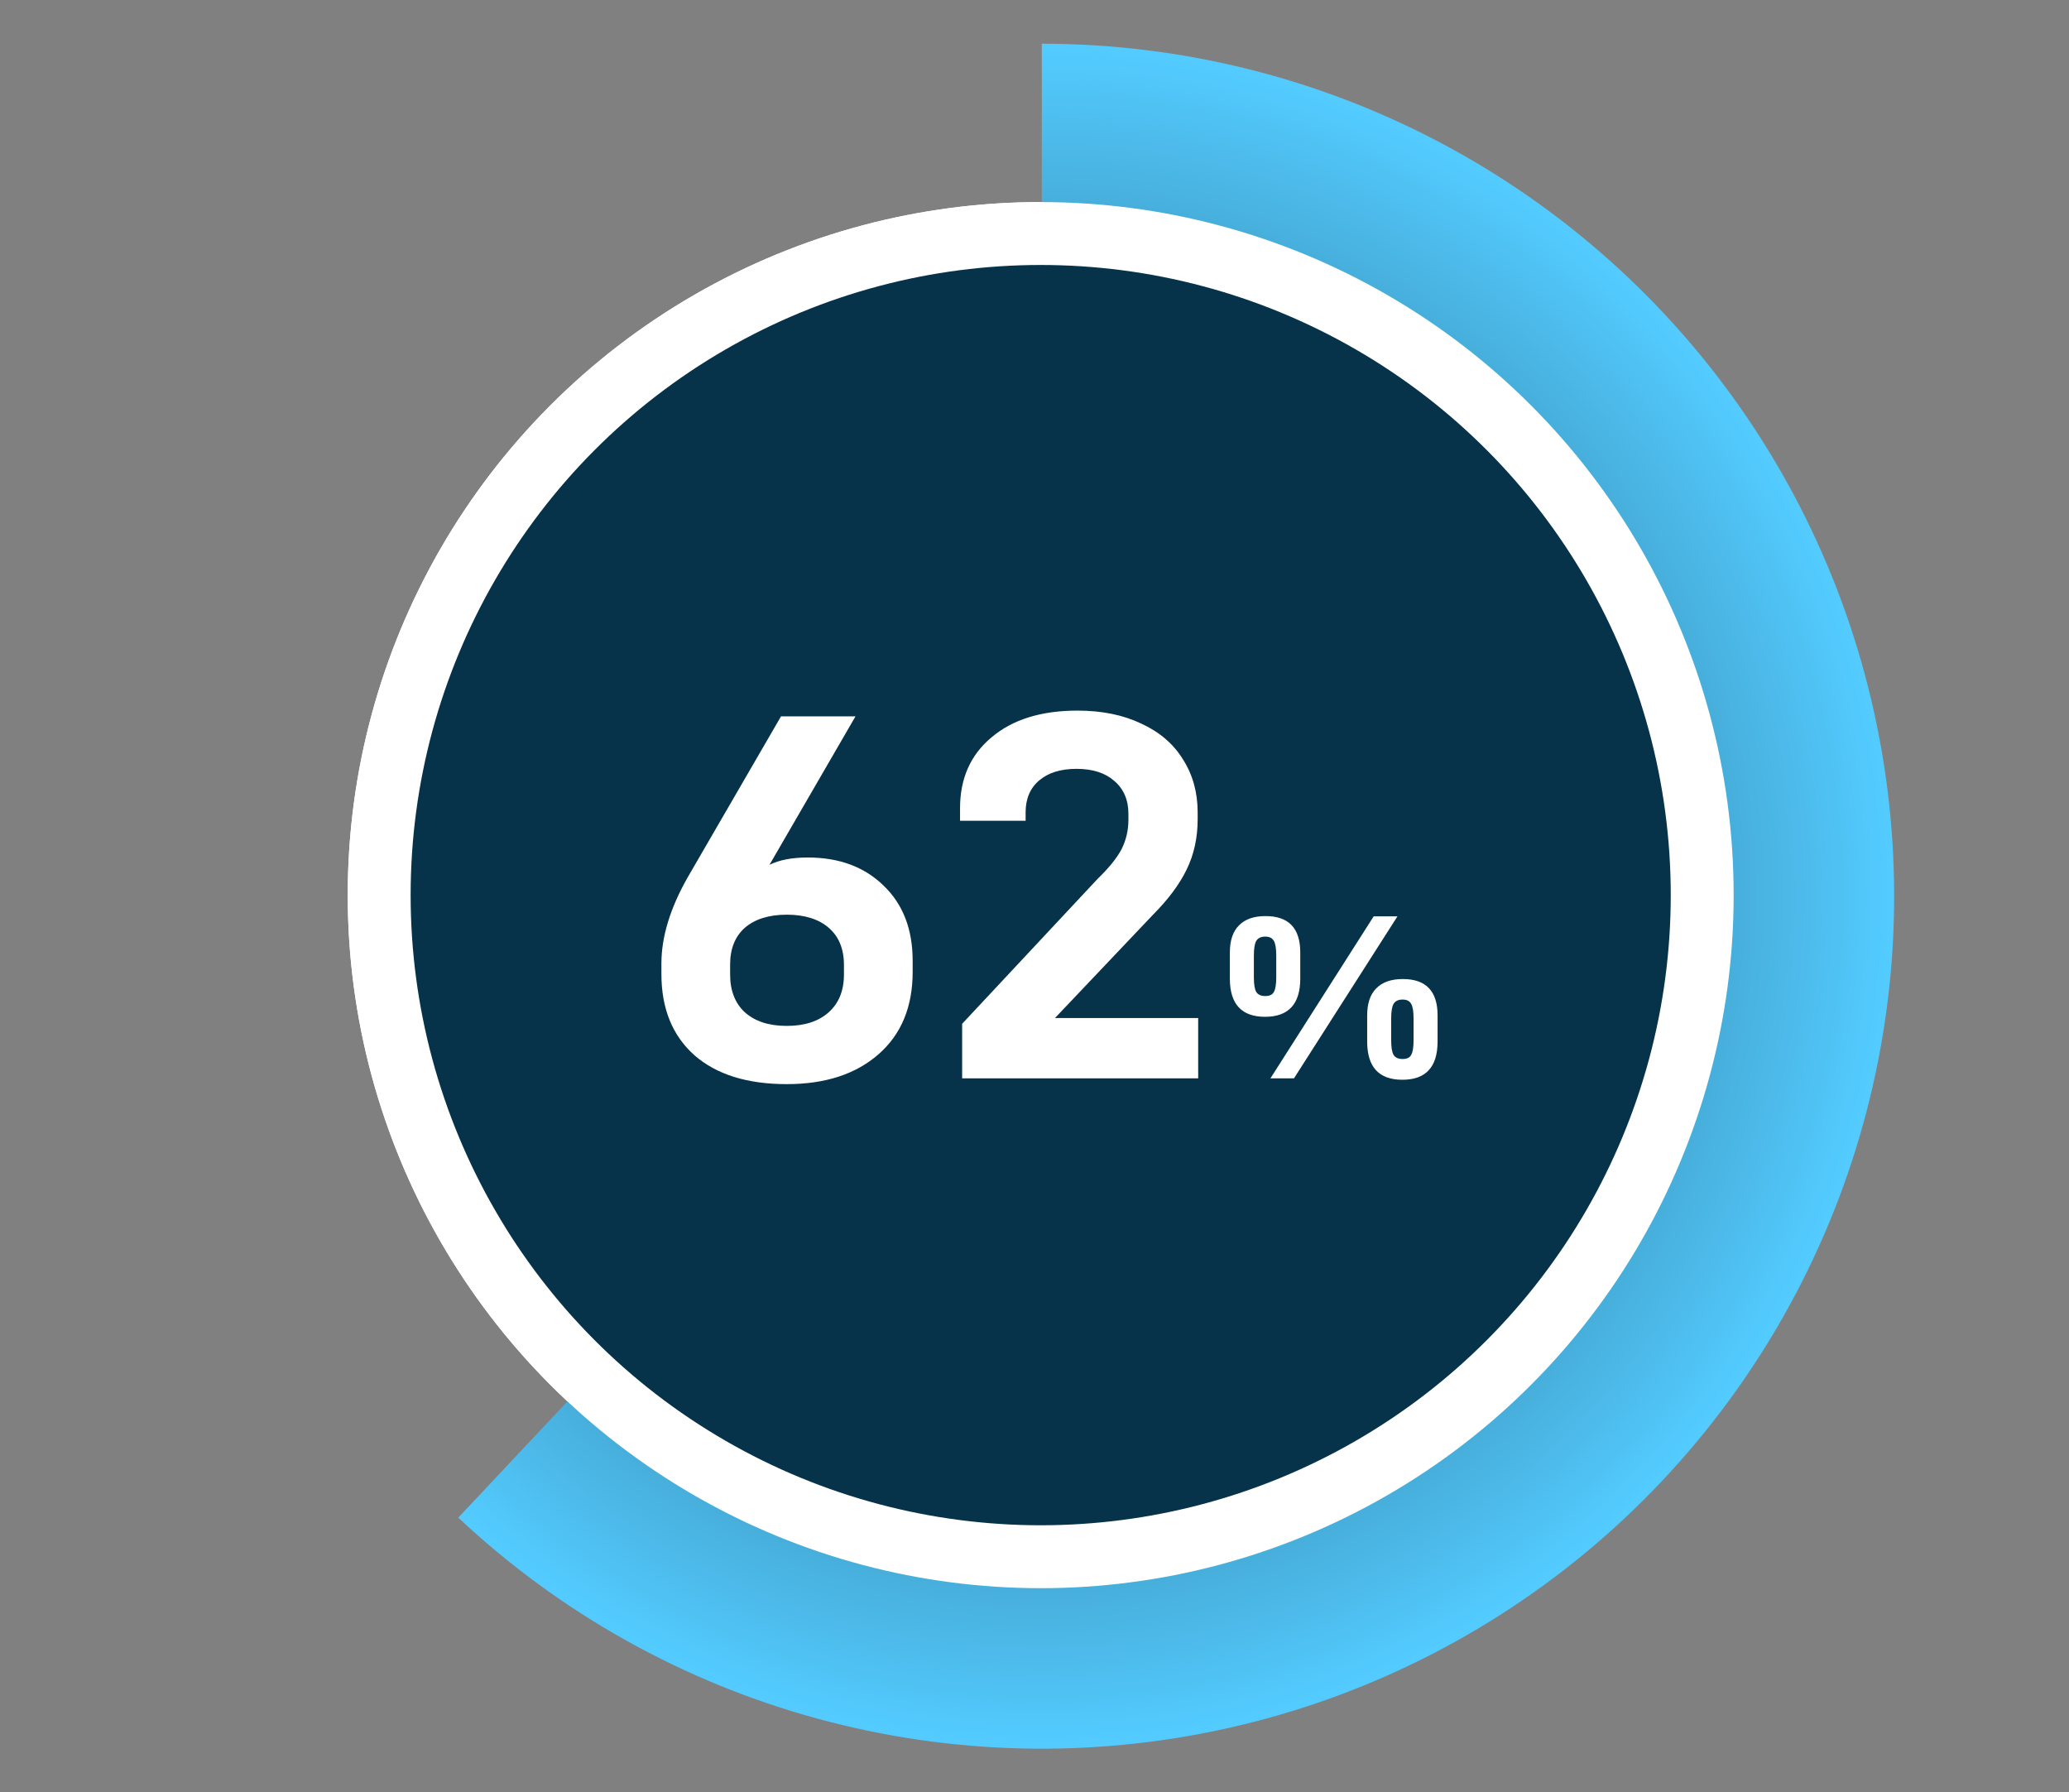 <svg xmlns="http://www.w3.org/2000/svg" width="142" height="123" viewBox="0 0 142 123" fill="none"><rect x="0" y="0" width="142" height="123" fill="#808080" stroke="none"/><circle cx="71.425" cy="61.426" r="45.401" stroke="white" stroke-width="4.317"></circle><path d="M71.5 3C81.043 3 90.44 5.334 98.874 9.8C107.307 14.265 114.52 20.726 119.884 28.618C125.248 36.511 128.6 45.596 129.647 55.081C130.694 64.566 129.405 74.163 125.892 83.035C122.379 91.908 116.749 99.786 109.493 105.984C102.236 112.181 93.574 116.509 84.261 118.591C74.948 120.673 65.268 120.445 56.063 117.927C46.859 115.409 38.41 110.677 31.454 104.145L71.5 61.5L71.5 3Z" fill="url(#paint0_radial_124_259)"></path><circle cx="71.425" cy="61.426" r="45.401" fill="#063349" stroke="white" stroke-width="4.317"></circle><path d="M53.998 74.396C51.286 74.396 49.174 73.736 47.662 72.416C46.15 71.072 45.394 69.212 45.394 66.836V66.116C45.394 64.292 45.994 62.324 47.194 60.212L53.602 49.16H58.714L52.81 59.348C53.482 59.012 54.358 58.844 55.438 58.844C57.598 58.844 59.338 59.492 60.658 60.788C61.978 62.06 62.638 63.776 62.638 65.936V66.692C62.638 69.092 61.858 70.976 60.298 72.344C58.738 73.712 56.638 74.396 53.998 74.396ZM53.998 70.4C55.222 70.4 56.182 70.088 56.878 69.464C57.574 68.84 57.922 67.976 57.922 66.872V66.224C57.922 65.12 57.574 64.268 56.878 63.668C56.182 63.068 55.222 62.768 53.998 62.768C52.774 62.768 51.814 63.068 51.118 63.668C50.446 64.268 50.11 65.108 50.11 66.188V66.872C50.11 67.976 50.446 68.84 51.118 69.464C51.814 70.088 52.774 70.4 53.998 70.4ZM66.034 70.256L75.322 60.32C76.114 59.552 76.666 58.868 76.978 58.268C77.29 57.644 77.446 56.972 77.446 56.252V55.856C77.446 54.896 77.122 54.14 76.474 53.588C75.85 53.036 74.986 52.76 73.882 52.76C72.802 52.76 71.95 53.024 71.326 53.552C70.702 54.08 70.39 54.812 70.39 55.748V56.324H65.89V55.46C65.89 53.42 66.61 51.8 68.05 50.6C69.49 49.376 71.458 48.764 73.954 48.764C75.634 48.764 77.098 49.064 78.346 49.664C79.594 50.24 80.542 51.056 81.19 52.112C81.862 53.168 82.198 54.38 82.198 55.748V56.216C82.198 57.488 81.946 58.64 81.442 59.672C80.938 60.704 80.158 61.748 79.102 62.804L72.406 69.86H82.234V74H66.034V70.256ZM86.824 69.776C85.213 69.776 84.408 68.901 84.408 67.152V65.36C84.408 64.539 84.616 63.92 85.032 63.504C85.448 63.077 86.056 62.864 86.856 62.864C88.445 62.864 89.24 63.696 89.24 65.36V67.152C89.24 68.901 88.434 69.776 86.824 69.776ZM94.28 62.88H95.912L88.808 74H87.192L94.28 62.88ZM86.84 68.352C87.138 68.352 87.336 68.256 87.432 68.064C87.538 67.872 87.592 67.541 87.592 67.072V65.568C87.592 65.099 87.538 64.768 87.432 64.576C87.325 64.373 87.128 64.272 86.84 64.272C86.541 64.272 86.333 64.373 86.216 64.576C86.109 64.768 86.056 65.099 86.056 65.568V67.072C86.056 67.541 86.109 67.872 86.216 68.064C86.333 68.256 86.541 68.352 86.84 68.352ZM96.248 74.096C94.637 74.096 93.832 73.221 93.832 71.472V69.68C93.832 68.859 94.04 68.24 94.456 67.824C94.872 67.397 95.48 67.184 96.28 67.184C97.869 67.184 98.664 68.016 98.664 69.68V71.472C98.664 73.221 97.859 74.096 96.248 74.096ZM96.264 72.672C96.562 72.672 96.76 72.576 96.856 72.384C96.963 72.192 97.016 71.861 97.016 71.392V69.888C97.016 69.419 96.963 69.088 96.856 68.896C96.749 68.693 96.552 68.592 96.264 68.592C95.965 68.592 95.757 68.693 95.64 68.896C95.533 69.088 95.48 69.419 95.48 69.888V71.392C95.48 71.861 95.533 72.192 95.64 72.384C95.757 72.576 95.965 72.672 96.264 72.672Z" fill="white"></path><defs><radialGradient id="paint0_radial_124_259" cx="0" cy="0" r="1" gradientUnits="userSpaceOnUse" gradientTransform="translate(71.5 61.5) scale(58.5)"><stop stop-color="#13303E"></stop><stop offset="1" stop-color="#53CBFF"></stop></radialGradient></defs></svg>